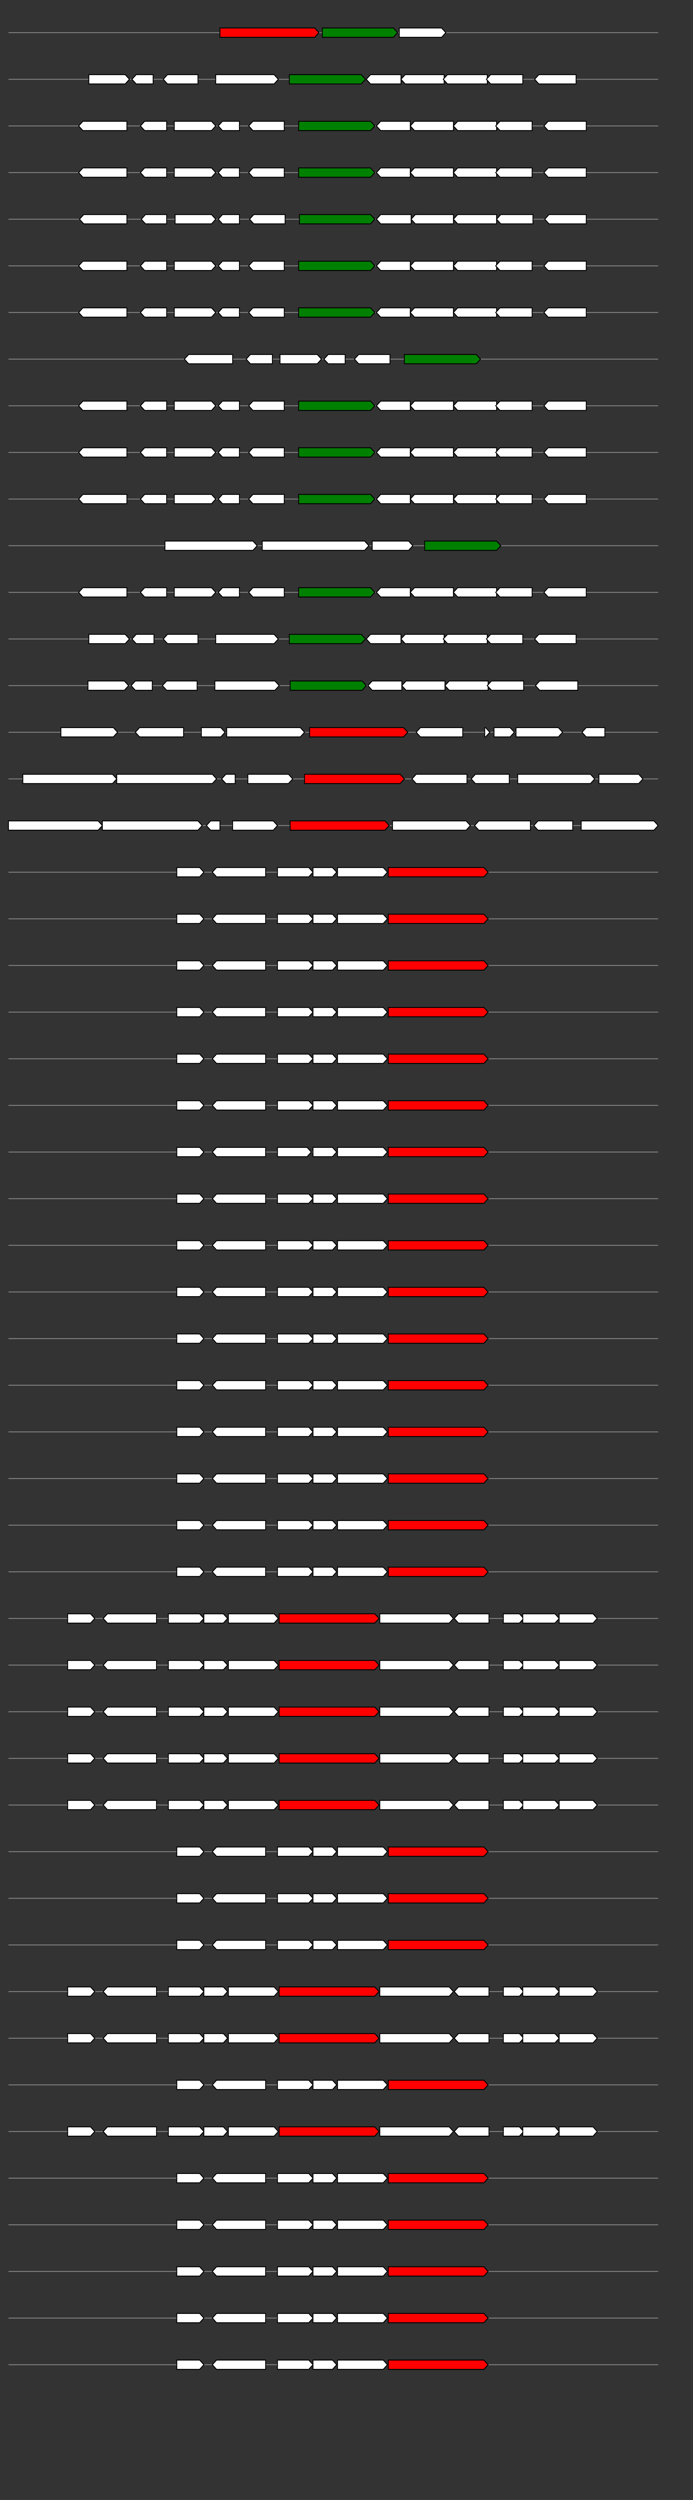 <svg xmlns="http://www.w3.org/2000/svg" height="2770" width="768.0" version="1.1" y="0" x="0" preserveAspectRatio="none" xmlns:xlink="http://www.w3.org/1999/xlink" viewBox="0 0 819.2 2680"  >
<rect x="0" y="0" width="819.2" height="2680" fill="#333333" stroke="none"/>
<g  >
<line y1="35" x2="778.0" style="stroke:grey; stroke-width:1; " x1="10" y2="35"  />
</g>
<g id="all_5_0_0"  >
<polygon style="stroke:black; stroke-width:1; fill:red; " points="260,40 372,40 377,35 372,30 260,30 260,40 "  />
</g>
<g id="all_5_0_1"  >
<polygon style="stroke:black; stroke-width:1; fill:green; " points="381,40 465,40 470,35 465,30 381,30 381,40 "  />
</g>
<g id="all_5_0_2"  >
<polygon style="stroke:black; stroke-width:1; fill:#FFFFFF; " points="472,40 522,40 527,35 522,30 472,30 472,40 "  />
</g>
<g  >
<line y1="85" x2="778.0" style="stroke:grey; stroke-width:1; " x1="10" y2="85"  />
</g>
<g id="all_5_201_0"  >
<polygon style="stroke:black; stroke-width:1; fill:#FFFFFF; " points="105,90 148,90 153,85 148,80 105,80 105,90 "  />
</g>
<g id="all_5_201_1"  >
<polygon style="stroke:black; stroke-width:1; fill:#FFFFFF; " points="156,85 161,80 181,80 181,90 161,90 156,85 "  />
</g>
<g id="all_5_201_2"  >
<polygon style="stroke:black; stroke-width:1; fill:#FFFFFF; " points="193,85 198,80 234,80 234,90 198,90 193,85 "  />
</g>
<g id="all_5_201_3"  >
<polygon style="stroke:black; stroke-width:1; fill:#FFFFFF; " points="255,90 324,90 329,85 324,80 255,80 255,90 "  />
</g>
<g id="all_5_201_4"  >
<polygon style="stroke:black; stroke-width:1; fill:green; " points="342,90 427,90 432,85 427,80 342,80 342,90 "  />
</g>
<g id="all_5_201_5"  >
<polygon style="stroke:black; stroke-width:1; fill:#FFFFFF; " points="433,85 438,80 474,80 474,90 438,90 433,85 "  />
</g>
<g id="all_5_201_6"  >
<polygon style="stroke:black; stroke-width:1; fill:#FFFFFF; " points="474,85 479,80 525,80 525,90 479,90 474,85 "  />
</g>
<g id="all_5_201_7"  >
<polygon style="stroke:black; stroke-width:1; fill:#FFFFFF; " points="524,85 529,80 576,80 576,90 529,90 524,85 "  />
</g>
<g id="all_5_201_8"  >
<polygon style="stroke:black; stroke-width:1; fill:#FFFFFF; " points="575,85 580,80 618,80 618,90 580,90 575,85 "  />
</g>
<g id="all_5_201_9"  >
<polygon style="stroke:black; stroke-width:1; fill:#FFFFFF; " points="632,85 637,80 681,80 681,90 637,90 632,85 "  />
</g>
<g  >
<line y1="135" x2="778.0" style="stroke:grey; stroke-width:1; " x1="10" y2="135"  />
</g>
<g id="all_5_202_0"  >
<polygon style="stroke:black; stroke-width:1; fill:#FFFFFF; " points="93,135 98,130 150,130 150,140 98,140 93,135 "  />
</g>
<g id="all_5_202_1"  >
<polygon style="stroke:black; stroke-width:1; fill:#FFFFFF; " points="166,135 171,130 197,130 197,140 171,140 166,135 "  />
</g>
<g id="all_5_202_2"  >
<polygon style="stroke:black; stroke-width:1; fill:#FFFFFF; " points="206,140 250,140 255,135 250,130 206,130 206,140 "  />
</g>
<g id="all_5_202_3"  >
<polygon style="stroke:black; stroke-width:1; fill:#FFFFFF; " points="258,135 263,130 283,130 283,140 263,140 258,135 "  />
</g>
<g id="all_5_202_4"  >
<polygon style="stroke:black; stroke-width:1; fill:#FFFFFF; " points="294,135 299,130 336,130 336,140 299,140 294,135 "  />
</g>
<g id="all_5_202_5"  >
<polygon style="stroke:black; stroke-width:1; fill:green; " points="353,140 438,140 443,135 438,130 353,130 353,140 "  />
</g>
<g id="all_5_202_6"  >
<polygon style="stroke:black; stroke-width:1; fill:#FFFFFF; " points="445,135 450,130 485,130 485,140 450,140 445,135 "  />
</g>
<g id="all_5_202_7"  >
<polygon style="stroke:black; stroke-width:1; fill:#FFFFFF; " points="485,135 490,130 536,130 536,140 490,140 485,135 "  />
</g>
<g id="all_5_202_8"  >
<polygon style="stroke:black; stroke-width:1; fill:#FFFFFF; " points="536,135 541,130 587,130 587,140 541,140 536,135 "  />
</g>
<g id="all_5_202_9"  >
<polygon style="stroke:black; stroke-width:1; fill:#FFFFFF; " points="586,135 591,130 629,130 629,140 591,140 586,135 "  />
</g>
<g id="all_5_202_10"  >
<polygon style="stroke:black; stroke-width:1; fill:#FFFFFF; " points="643,135 648,130 693,130 693,140 648,140 643,135 "  />
</g>
<g  >
<line y1="185" x2="778.0" style="stroke:grey; stroke-width:1; " x1="10" y2="185"  />
</g>
<g id="all_5_203_0"  >
<polygon style="stroke:black; stroke-width:1; fill:#FFFFFF; " points="93,185 98,180 150,180 150,190 98,190 93,185 "  />
</g>
<g id="all_5_203_1"  >
<polygon style="stroke:black; stroke-width:1; fill:#FFFFFF; " points="166,185 171,180 197,180 197,190 171,190 166,185 "  />
</g>
<g id="all_5_203_2"  >
<polygon style="stroke:black; stroke-width:1; fill:#FFFFFF; " points="206,190 250,190 255,185 250,180 206,180 206,190 "  />
</g>
<g id="all_5_203_3"  >
<polygon style="stroke:black; stroke-width:1; fill:#FFFFFF; " points="258,185 263,180 283,180 283,190 263,190 258,185 "  />
</g>
<g id="all_5_203_4"  >
<polygon style="stroke:black; stroke-width:1; fill:#FFFFFF; " points="294,185 299,180 336,180 336,190 299,190 294,185 "  />
</g>
<g id="all_5_203_5"  >
<polygon style="stroke:black; stroke-width:1; fill:green; " points="353,190 438,190 443,185 438,180 353,180 353,190 "  />
</g>
<g id="all_5_203_6"  >
<polygon style="stroke:black; stroke-width:1; fill:#FFFFFF; " points="445,185 450,180 485,180 485,190 450,190 445,185 "  />
</g>
<g id="all_5_203_7"  >
<polygon style="stroke:black; stroke-width:1; fill:#FFFFFF; " points="485,185 490,180 536,180 536,190 490,190 485,185 "  />
</g>
<g id="all_5_203_8"  >
<polygon style="stroke:black; stroke-width:1; fill:#FFFFFF; " points="536,185 541,180 587,180 587,190 541,190 536,185 "  />
</g>
<g id="all_5_203_9"  >
<polygon style="stroke:black; stroke-width:1; fill:#FFFFFF; " points="586,185 591,180 629,180 629,190 591,190 586,185 "  />
</g>
<g id="all_5_203_10"  >
<polygon style="stroke:black; stroke-width:1; fill:#FFFFFF; " points="643,185 648,180 693,180 693,190 648,190 643,185 "  />
</g>
<g  >
<line y1="235" x2="778.0" style="stroke:grey; stroke-width:1; " x1="10" y2="235"  />
</g>
<g id="all_5_204_0"  >
<polygon style="stroke:black; stroke-width:1; fill:#FFFFFF; " points="94,235 99,230 150,230 150,240 99,240 94,235 "  />
</g>
<g id="all_5_204_1"  >
<polygon style="stroke:black; stroke-width:1; fill:#FFFFFF; " points="167,235 172,230 197,230 197,240 172,240 167,235 "  />
</g>
<g id="all_5_204_2"  >
<polygon style="stroke:black; stroke-width:1; fill:#FFFFFF; " points="207,240 250,240 255,235 250,230 207,230 207,240 "  />
</g>
<g id="all_5_204_3"  >
<polygon style="stroke:black; stroke-width:1; fill:#FFFFFF; " points="258,235 263,230 283,230 283,240 263,240 258,235 "  />
</g>
<g id="all_5_204_4"  >
<polygon style="stroke:black; stroke-width:1; fill:#FFFFFF; " points="295,235 300,230 337,230 337,240 300,240 295,235 "  />
</g>
<g id="all_5_204_5"  >
<polygon style="stroke:black; stroke-width:1; fill:green; " points="354,240 438,240 443,235 438,230 354,230 354,240 "  />
</g>
<g id="all_5_204_6"  >
<polygon style="stroke:black; stroke-width:1; fill:#FFFFFF; " points="445,235 450,230 486,230 486,240 450,240 445,235 "  />
</g>
<g id="all_5_204_7"  >
<polygon style="stroke:black; stroke-width:1; fill:#FFFFFF; " points="486,235 491,230 536,230 536,240 491,240 486,235 "  />
</g>
<g id="all_5_204_8"  >
<polygon style="stroke:black; stroke-width:1; fill:#FFFFFF; " points="536,235 541,230 587,230 587,240 541,240 536,235 "  />
</g>
<g id="all_5_204_9"  >
<polygon style="stroke:black; stroke-width:1; fill:#FFFFFF; " points="587,235 592,230 630,230 630,240 592,240 587,235 "  />
</g>
<g id="all_5_204_10"  >
<polygon style="stroke:black; stroke-width:1; fill:#FFFFFF; " points="644,235 649,230 693,230 693,240 649,240 644,235 "  />
</g>
<g  >
<line y1="285" x2="778.0" style="stroke:grey; stroke-width:1; " x1="10" y2="285"  />
</g>
<g id="all_5_205_0"  >
<polygon style="stroke:black; stroke-width:1; fill:#FFFFFF; " points="93,285 98,280 150,280 150,290 98,290 93,285 "  />
</g>
<g id="all_5_205_1"  >
<polygon style="stroke:black; stroke-width:1; fill:#FFFFFF; " points="166,285 171,280 197,280 197,290 171,290 166,285 "  />
</g>
<g id="all_5_205_2"  >
<polygon style="stroke:black; stroke-width:1; fill:#FFFFFF; " points="206,290 250,290 255,285 250,280 206,280 206,290 "  />
</g>
<g id="all_5_205_3"  >
<polygon style="stroke:black; stroke-width:1; fill:#FFFFFF; " points="258,285 263,280 283,280 283,290 263,290 258,285 "  />
</g>
<g id="all_5_205_4"  >
<polygon style="stroke:black; stroke-width:1; fill:#FFFFFF; " points="294,285 299,280 336,280 336,290 299,290 294,285 "  />
</g>
<g id="all_5_205_5"  >
<polygon style="stroke:black; stroke-width:1; fill:green; " points="353,290 438,290 443,285 438,280 353,280 353,290 "  />
</g>
<g id="all_5_205_6"  >
<polygon style="stroke:black; stroke-width:1; fill:#FFFFFF; " points="445,285 450,280 485,280 485,290 450,290 445,285 "  />
</g>
<g id="all_5_205_7"  >
<polygon style="stroke:black; stroke-width:1; fill:#FFFFFF; " points="485,285 490,280 536,280 536,290 490,290 485,285 "  />
</g>
<g id="all_5_205_8"  >
<polygon style="stroke:black; stroke-width:1; fill:#FFFFFF; " points="536,285 541,280 587,280 587,290 541,290 536,285 "  />
</g>
<g id="all_5_205_9"  >
<polygon style="stroke:black; stroke-width:1; fill:#FFFFFF; " points="586,285 591,280 629,280 629,290 591,290 586,285 "  />
</g>
<g id="all_5_205_10"  >
<polygon style="stroke:black; stroke-width:1; fill:#FFFFFF; " points="643,285 648,280 693,280 693,290 648,290 643,285 "  />
</g>
<g  >
<line y1="335" x2="778.0" style="stroke:grey; stroke-width:1; " x1="10" y2="335"  />
</g>
<g id="all_5_206_0"  >
<polygon style="stroke:black; stroke-width:1; fill:#FFFFFF; " points="93,335 98,330 150,330 150,340 98,340 93,335 "  />
</g>
<g id="all_5_206_1"  >
<polygon style="stroke:black; stroke-width:1; fill:#FFFFFF; " points="166,335 171,330 197,330 197,340 171,340 166,335 "  />
</g>
<g id="all_5_206_2"  >
<polygon style="stroke:black; stroke-width:1; fill:#FFFFFF; " points="206,340 250,340 255,335 250,330 206,330 206,340 "  />
</g>
<g id="all_5_206_3"  >
<polygon style="stroke:black; stroke-width:1; fill:#FFFFFF; " points="258,335 263,330 283,330 283,340 263,340 258,335 "  />
</g>
<g id="all_5_206_4"  >
<polygon style="stroke:black; stroke-width:1; fill:#FFFFFF; " points="294,335 299,330 336,330 336,340 299,340 294,335 "  />
</g>
<g id="all_5_206_5"  >
<polygon style="stroke:black; stroke-width:1; fill:green; " points="353,340 438,340 443,335 438,330 353,330 353,340 "  />
</g>
<g id="all_5_206_6"  >
<polygon style="stroke:black; stroke-width:1; fill:#FFFFFF; " points="445,335 450,330 485,330 485,340 450,340 445,335 "  />
</g>
<g id="all_5_206_7"  >
<polygon style="stroke:black; stroke-width:1; fill:#FFFFFF; " points="485,335 490,330 536,330 536,340 490,340 485,335 "  />
</g>
<g id="all_5_206_8"  >
<polygon style="stroke:black; stroke-width:1; fill:#FFFFFF; " points="536,335 541,330 587,330 587,340 541,340 536,335 "  />
</g>
<g id="all_5_206_9"  >
<polygon style="stroke:black; stroke-width:1; fill:#FFFFFF; " points="586,335 591,330 629,330 629,340 591,340 586,335 "  />
</g>
<g id="all_5_206_10"  >
<polygon style="stroke:black; stroke-width:1; fill:#FFFFFF; " points="643,335 648,330 693,330 693,340 648,340 643,335 "  />
</g>
<g  >
<line y1="385" x2="778.0" style="stroke:grey; stroke-width:1; " x1="10" y2="385"  />
</g>
<g id="all_5_207_0"  >
<polygon style="stroke:black; stroke-width:1; fill:#FFFFFF; " points="218,385 223,380 275,380 275,390 223,390 218,385 "  />
</g>
<g id="all_5_207_1"  >
<polygon style="stroke:black; stroke-width:1; fill:#FFFFFF; " points="291,385 296,380 322,380 322,390 296,390 291,385 "  />
</g>
<g id="all_5_207_2"  >
<polygon style="stroke:black; stroke-width:1; fill:#FFFFFF; " points="331,390 375,390 380,385 375,380 331,380 331,390 "  />
</g>
<g id="all_5_207_3"  >
<polygon style="stroke:black; stroke-width:1; fill:#FFFFFF; " points="383,385 388,380 408,380 408,390 388,390 383,385 "  />
</g>
<g id="all_5_207_4"  >
<polygon style="stroke:black; stroke-width:1; fill:#FFFFFF; " points="419,385 424,380 461,380 461,390 424,390 419,385 "  />
</g>
<g id="all_5_207_5"  >
<polygon style="stroke:black; stroke-width:1; fill:green; " points="478,390 563,390 568,385 563,380 478,380 478,390 "  />
</g>
<g  >
<line y1="435" x2="778.0" style="stroke:grey; stroke-width:1; " x1="10" y2="435"  />
</g>
<g id="all_5_208_0"  >
<polygon style="stroke:black; stroke-width:1; fill:#FFFFFF; " points="93,435 98,430 150,430 150,440 98,440 93,435 "  />
</g>
<g id="all_5_208_1"  >
<polygon style="stroke:black; stroke-width:1; fill:#FFFFFF; " points="166,435 171,430 197,430 197,440 171,440 166,435 "  />
</g>
<g id="all_5_208_2"  >
<polygon style="stroke:black; stroke-width:1; fill:#FFFFFF; " points="206,440 250,440 255,435 250,430 206,430 206,440 "  />
</g>
<g id="all_5_208_3"  >
<polygon style="stroke:black; stroke-width:1; fill:#FFFFFF; " points="258,435 263,430 283,430 283,440 263,440 258,435 "  />
</g>
<g id="all_5_208_4"  >
<polygon style="stroke:black; stroke-width:1; fill:#FFFFFF; " points="294,435 299,430 336,430 336,440 299,440 294,435 "  />
</g>
<g id="all_5_208_5"  >
<polygon style="stroke:black; stroke-width:1; fill:green; " points="353,440 438,440 443,435 438,430 353,430 353,440 "  />
</g>
<g id="all_5_208_6"  >
<polygon style="stroke:black; stroke-width:1; fill:#FFFFFF; " points="445,435 450,430 485,430 485,440 450,440 445,435 "  />
</g>
<g id="all_5_208_7"  >
<polygon style="stroke:black; stroke-width:1; fill:#FFFFFF; " points="485,435 490,430 536,430 536,440 490,440 485,435 "  />
</g>
<g id="all_5_208_8"  >
<polygon style="stroke:black; stroke-width:1; fill:#FFFFFF; " points="536,435 541,430 587,430 587,440 541,440 536,435 "  />
</g>
<g id="all_5_208_9"  >
<polygon style="stroke:black; stroke-width:1; fill:#FFFFFF; " points="586,435 591,430 629,430 629,440 591,440 586,435 "  />
</g>
<g id="all_5_208_10"  >
<polygon style="stroke:black; stroke-width:1; fill:#FFFFFF; " points="643,435 648,430 693,430 693,440 648,440 643,435 "  />
</g>
<g  >
<line y1="485" x2="778.0" style="stroke:grey; stroke-width:1; " x1="10" y2="485"  />
</g>
<g id="all_5_209_0"  >
<polygon style="stroke:black; stroke-width:1; fill:#FFFFFF; " points="93,485 98,480 150,480 150,490 98,490 93,485 "  />
</g>
<g id="all_5_209_1"  >
<polygon style="stroke:black; stroke-width:1; fill:#FFFFFF; " points="166,485 171,480 197,480 197,490 171,490 166,485 "  />
</g>
<g id="all_5_209_2"  >
<polygon style="stroke:black; stroke-width:1; fill:#FFFFFF; " points="206,490 250,490 255,485 250,480 206,480 206,490 "  />
</g>
<g id="all_5_209_3"  >
<polygon style="stroke:black; stroke-width:1; fill:#FFFFFF; " points="258,485 263,480 283,480 283,490 263,490 258,485 "  />
</g>
<g id="all_5_209_4"  >
<polygon style="stroke:black; stroke-width:1; fill:#FFFFFF; " points="294,485 299,480 336,480 336,490 299,490 294,485 "  />
</g>
<g id="all_5_209_5"  >
<polygon style="stroke:black; stroke-width:1; fill:green; " points="353,490 438,490 443,485 438,480 353,480 353,490 "  />
</g>
<g id="all_5_209_6"  >
<polygon style="stroke:black; stroke-width:1; fill:#FFFFFF; " points="445,485 450,480 485,480 485,490 450,490 445,485 "  />
</g>
<g id="all_5_209_7"  >
<polygon style="stroke:black; stroke-width:1; fill:#FFFFFF; " points="485,485 490,480 536,480 536,490 490,490 485,485 "  />
</g>
<g id="all_5_209_8"  >
<polygon style="stroke:black; stroke-width:1; fill:#FFFFFF; " points="536,485 541,480 587,480 587,490 541,490 536,485 "  />
</g>
<g id="all_5_209_9"  >
<polygon style="stroke:black; stroke-width:1; fill:#FFFFFF; " points="586,485 591,480 629,480 629,490 591,490 586,485 "  />
</g>
<g id="all_5_209_10"  >
<polygon style="stroke:black; stroke-width:1; fill:#FFFFFF; " points="643,485 648,480 693,480 693,490 648,490 643,485 "  />
</g>
<g  >
<line y1="535" x2="778.0" style="stroke:grey; stroke-width:1; " x1="10" y2="535"  />
</g>
<g id="all_5_210_0"  >
<polygon style="stroke:black; stroke-width:1; fill:#FFFFFF; " points="93,535 98,530 150,530 150,540 98,540 93,535 "  />
</g>
<g id="all_5_210_1"  >
<polygon style="stroke:black; stroke-width:1; fill:#FFFFFF; " points="166,535 171,530 197,530 197,540 171,540 166,535 "  />
</g>
<g id="all_5_210_2"  >
<polygon style="stroke:black; stroke-width:1; fill:#FFFFFF; " points="206,540 250,540 255,535 250,530 206,530 206,540 "  />
</g>
<g id="all_5_210_3"  >
<polygon style="stroke:black; stroke-width:1; fill:#FFFFFF; " points="258,535 263,530 283,530 283,540 263,540 258,535 "  />
</g>
<g id="all_5_210_4"  >
<polygon style="stroke:black; stroke-width:1; fill:#FFFFFF; " points="294,535 299,530 336,530 336,540 299,540 294,535 "  />
</g>
<g id="all_5_210_5"  >
<polygon style="stroke:black; stroke-width:1; fill:green; " points="353,540 438,540 443,535 438,530 353,530 353,540 "  />
</g>
<g id="all_5_210_6"  >
<polygon style="stroke:black; stroke-width:1; fill:#FFFFFF; " points="445,535 450,530 485,530 485,540 450,540 445,535 "  />
</g>
<g id="all_5_210_7"  >
<polygon style="stroke:black; stroke-width:1; fill:#FFFFFF; " points="485,535 490,530 536,530 536,540 490,540 485,535 "  />
</g>
<g id="all_5_210_8"  >
<polygon style="stroke:black; stroke-width:1; fill:#FFFFFF; " points="536,535 541,530 587,530 587,540 541,540 536,535 "  />
</g>
<g id="all_5_210_9"  >
<polygon style="stroke:black; stroke-width:1; fill:#FFFFFF; " points="586,535 591,530 629,530 629,540 591,540 586,535 "  />
</g>
<g id="all_5_210_10"  >
<polygon style="stroke:black; stroke-width:1; fill:#FFFFFF; " points="643,535 648,530 693,530 693,540 648,540 643,535 "  />
</g>
<g  >
<line y1="585" x2="778.0" style="stroke:grey; stroke-width:1; " x1="10" y2="585"  />
</g>
<g id="all_5_211_0"  >
<polygon style="stroke:black; stroke-width:1; fill:#FFFFFF; " points="195,590 299,590 304,585 299,580 195,580 195,590 "  />
</g>
<g id="all_5_211_1"  >
<polygon style="stroke:black; stroke-width:1; fill:#FFFFFF; " points="310,590 431,590 436,585 431,580 310,580 310,590 "  />
</g>
<g id="all_5_211_2"  >
<polygon style="stroke:black; stroke-width:1; fill:#FFFFFF; " points="440,590 483,590 488,585 483,580 440,580 440,590 "  />
</g>
<g id="all_5_211_3"  >
<polygon style="stroke:black; stroke-width:1; fill:green; " points="502,590 587,590 592,585 587,580 502,580 502,590 "  />
</g>
<g  >
<line y1="635" x2="778.0" style="stroke:grey; stroke-width:1; " x1="10" y2="635"  />
</g>
<g id="all_5_212_0"  >
<polygon style="stroke:black; stroke-width:1; fill:#FFFFFF; " points="93,635 98,630 150,630 150,640 98,640 93,635 "  />
</g>
<g id="all_5_212_1"  >
<polygon style="stroke:black; stroke-width:1; fill:#FFFFFF; " points="166,635 171,630 197,630 197,640 171,640 166,635 "  />
</g>
<g id="all_5_212_2"  >
<polygon style="stroke:black; stroke-width:1; fill:#FFFFFF; " points="206,640 250,640 255,635 250,630 206,630 206,640 "  />
</g>
<g id="all_5_212_3"  >
<polygon style="stroke:black; stroke-width:1; fill:#FFFFFF; " points="258,635 263,630 283,630 283,640 263,640 258,635 "  />
</g>
<g id="all_5_212_4"  >
<polygon style="stroke:black; stroke-width:1; fill:#FFFFFF; " points="294,635 299,630 336,630 336,640 299,640 294,635 "  />
</g>
<g id="all_5_212_5"  >
<polygon style="stroke:black; stroke-width:1; fill:green; " points="353,640 438,640 443,635 438,630 353,630 353,640 "  />
</g>
<g id="all_5_212_6"  >
<polygon style="stroke:black; stroke-width:1; fill:#FFFFFF; " points="445,635 450,630 485,630 485,640 450,640 445,635 "  />
</g>
<g id="all_5_212_7"  >
<polygon style="stroke:black; stroke-width:1; fill:#FFFFFF; " points="485,635 490,630 536,630 536,640 490,640 485,635 "  />
</g>
<g id="all_5_212_8"  >
<polygon style="stroke:black; stroke-width:1; fill:#FFFFFF; " points="536,635 541,630 587,630 587,640 541,640 536,635 "  />
</g>
<g id="all_5_212_9"  >
<polygon style="stroke:black; stroke-width:1; fill:#FFFFFF; " points="586,635 591,630 629,630 629,640 591,640 586,635 "  />
</g>
<g id="all_5_212_10"  >
<polygon style="stroke:black; stroke-width:1; fill:#FFFFFF; " points="643,635 648,630 693,630 693,640 648,640 643,635 "  />
</g>
<g  >
<line y1="685" x2="778.0" style="stroke:grey; stroke-width:1; " x1="10" y2="685"  />
</g>
<g id="all_5_213_0"  >
<polygon style="stroke:black; stroke-width:1; fill:#FFFFFF; " points="105,690 148,690 153,685 148,680 105,680 105,690 "  />
</g>
<g id="all_5_213_1"  >
<polygon style="stroke:black; stroke-width:1; fill:#FFFFFF; " points="156,685 161,680 182,680 182,690 161,690 156,685 "  />
</g>
<g id="all_5_213_2"  >
<polygon style="stroke:black; stroke-width:1; fill:#FFFFFF; " points="193,685 198,680 234,680 234,690 198,690 193,685 "  />
</g>
<g id="all_5_213_3"  >
<polygon style="stroke:black; stroke-width:1; fill:#FFFFFF; " points="255,690 324,690 329,685 324,680 255,680 255,690 "  />
</g>
<g id="all_5_213_4"  >
<polygon style="stroke:black; stroke-width:1; fill:green; " points="342,690 427,690 432,685 427,680 342,680 342,690 "  />
</g>
<g id="all_5_213_5"  >
<polygon style="stroke:black; stroke-width:1; fill:#FFFFFF; " points="433,685 438,680 474,680 474,690 438,690 433,685 "  />
</g>
<g id="all_5_213_6"  >
<polygon style="stroke:black; stroke-width:1; fill:#FFFFFF; " points="474,685 479,680 525,680 525,690 479,690 474,685 "  />
</g>
<g id="all_5_213_7"  >
<polygon style="stroke:black; stroke-width:1; fill:#FFFFFF; " points="524,685 529,680 576,680 576,690 529,690 524,685 "  />
</g>
<g id="all_5_213_8"  >
<polygon style="stroke:black; stroke-width:1; fill:#FFFFFF; " points="575,685 580,680 618,680 618,690 580,690 575,685 "  />
</g>
<g id="all_5_213_9"  >
<polygon style="stroke:black; stroke-width:1; fill:#FFFFFF; " points="632,685 637,680 681,680 681,690 637,690 632,685 "  />
</g>
<g  >
<line y1="735" x2="778.0" style="stroke:grey; stroke-width:1; " x1="10" y2="735"  />
</g>
<g id="all_5_214_0"  >
<polygon style="stroke:black; stroke-width:1; fill:#FFFFFF; " points="104,740 147,740 152,735 147,730 104,730 104,740 "  />
</g>
<g id="all_5_214_1"  >
<polygon style="stroke:black; stroke-width:1; fill:#FFFFFF; " points="155,735 160,730 180,730 180,740 160,740 155,735 "  />
</g>
<g id="all_5_214_2"  >
<polygon style="stroke:black; stroke-width:1; fill:#FFFFFF; " points="192,735 197,730 233,730 233,740 197,740 192,735 "  />
</g>
<g id="all_5_214_3"  >
<polygon style="stroke:black; stroke-width:1; fill:#FFFFFF; " points="254,740 325,740 330,735 325,730 254,730 254,740 "  />
</g>
<g id="all_5_214_4"  >
<polygon style="stroke:black; stroke-width:1; fill:green; " points="343,740 428,740 433,735 428,730 343,730 343,740 "  />
</g>
<g id="all_5_214_5"  >
<polygon style="stroke:black; stroke-width:1; fill:#FFFFFF; " points="435,735 440,730 475,730 475,740 440,740 435,735 "  />
</g>
<g id="all_5_214_6"  >
<polygon style="stroke:black; stroke-width:1; fill:#FFFFFF; " points="475,735 480,730 526,730 526,740 480,740 475,735 "  />
</g>
<g id="all_5_214_7"  >
<polygon style="stroke:black; stroke-width:1; fill:#FFFFFF; " points="526,735 531,730 577,730 577,740 531,740 526,735 "  />
</g>
<g id="all_5_214_8"  >
<polygon style="stroke:black; stroke-width:1; fill:#FFFFFF; " points="576,735 581,730 619,730 619,740 581,740 576,735 "  />
</g>
<g id="all_5_214_9"  >
<polygon style="stroke:black; stroke-width:1; fill:#FFFFFF; " points="633,735 638,730 683,730 683,740 638,740 633,735 "  />
</g>
<g  >
<line y1="785" x2="778.0" style="stroke:grey; stroke-width:1; " x1="10" y2="785"  />
</g>
<g id="all_5_215_0"  >
<polygon style="stroke:black; stroke-width:1; fill:#FFFFFF; " points="72,790 134,790 139,785 134,780 72,780 72,790 "  />
</g>
<g id="all_5_215_1"  >
<polygon style="stroke:black; stroke-width:1; fill:#FFFFFF; " points="160,785 165,780 217,780 217,790 165,790 160,785 "  />
</g>
<g id="all_5_215_2"  >
<polygon style="stroke:black; stroke-width:1; fill:#FFFFFF; " points="238,790 261,790 266,785 261,780 238,780 238,790 "  />
</g>
<g id="all_5_215_3"  >
<polygon style="stroke:black; stroke-width:1; fill:#FFFFFF; " points="268,790 355,790 360,785 355,780 268,780 268,790 "  />
</g>
<g id="all_5_215_4"  >
<polygon style="stroke:black; stroke-width:1; fill:red; " points="366,790 477,790 482,785 477,780 366,780 366,790 "  />
</g>
<g id="all_5_215_5"  >
<polygon style="stroke:black; stroke-width:1; fill:#FFFFFF; " points="492,785 497,780 547,780 547,790 497,790 492,785 "  />
</g>
<g id="all_5_215_6"  >
<polygon style="stroke:black; stroke-width:1; fill:#FFFFFF; " points="573,790 574,790 579,785 574,780 573,780 573,790 "  />
</g>
<g id="all_5_215_7"  >
<polygon style="stroke:black; stroke-width:1; fill:#FFFFFF; " points="584,790 603,790 608,785 603,780 584,780 584,790 "  />
</g>
<g id="all_5_215_8"  >
<polygon style="stroke:black; stroke-width:1; fill:#FFFFFF; " points="610,790 660,790 665,785 660,780 610,780 610,790 "  />
</g>
<g id="all_5_215_9"  >
<polygon style="stroke:black; stroke-width:1; fill:#FFFFFF; " points="688,785 693,780 715,780 715,790 693,790 688,785 "  />
</g>
<g  >
<line y1="835" x2="778.0" style="stroke:grey; stroke-width:1; " x1="10" y2="835"  />
</g>
<g id="all_5_216_0"  >
<polygon style="stroke:black; stroke-width:1; fill:#FFFFFF; " points="27,840 133,840 138,835 133,830 27,830 27,840 "  />
</g>
<g id="all_5_216_1"  >
<polygon style="stroke:black; stroke-width:1; fill:#FFFFFF; " points="138,840 251,840 256,835 251,830 138,830 138,840 "  />
</g>
<g id="all_5_216_2"  >
<polygon style="stroke:black; stroke-width:1; fill:#FFFFFF; " points="262,835 267,830 278,830 278,840 267,840 262,835 "  />
</g>
<g id="all_5_216_3"  >
<polygon style="stroke:black; stroke-width:1; fill:#FFFFFF; " points="293,840 341,840 346,835 341,830 293,830 293,840 "  />
</g>
<g id="all_5_216_4"  >
<polygon style="stroke:black; stroke-width:1; fill:red; " points="360,840 473,840 478,835 473,830 360,830 360,840 "  />
</g>
<g id="all_5_216_5"  >
<polygon style="stroke:black; stroke-width:1; fill:#FFFFFF; " points="487,835 492,830 552,830 552,840 492,840 487,835 "  />
</g>
<g id="all_5_216_6"  >
<polygon style="stroke:black; stroke-width:1; fill:#FFFFFF; " points="557,835 562,830 602,830 602,840 562,840 557,835 "  />
</g>
<g id="all_5_216_7"  >
<polygon style="stroke:black; stroke-width:1; fill:#FFFFFF; " points="612,840 698,840 703,835 698,830 612,830 612,840 "  />
</g>
<g id="all_5_216_8"  >
<polygon style="stroke:black; stroke-width:1; fill:#FFFFFF; " points="708,840 755,840 760,835 755,830 708,830 708,840 "  />
</g>
<g  >
<line y1="885" x2="778.0" style="stroke:grey; stroke-width:1; " x1="10" y2="885"  />
</g>
<g id="all_5_217_0"  >
<polygon style="stroke:black; stroke-width:1; fill:#FFFFFF; " points="10,890 116,890 121,885 116,880 10,880 10,890 "  />
</g>
<g id="all_5_217_1"  >
<polygon style="stroke:black; stroke-width:1; fill:#FFFFFF; " points="121,890 234,890 239,885 234,880 121,880 121,890 "  />
</g>
<g id="all_5_217_2"  >
<polygon style="stroke:black; stroke-width:1; fill:#FFFFFF; " points="244,885 249,880 260,880 260,890 249,890 244,885 "  />
</g>
<g id="all_5_217_3"  >
<polygon style="stroke:black; stroke-width:1; fill:#FFFFFF; " points="275,890 323,890 328,885 323,880 275,880 275,890 "  />
</g>
<g id="all_5_217_4"  >
<polygon style="stroke:black; stroke-width:1; fill:red; " points="343,890 455,890 460,885 455,880 343,880 343,890 "  />
</g>
<g id="all_5_217_5"  >
<polygon style="stroke:black; stroke-width:1; fill:#FFFFFF; " points="464,890 551,890 556,885 551,880 464,880 464,890 "  />
</g>
<g id="all_5_217_6"  >
<polygon style="stroke:black; stroke-width:1; fill:#FFFFFF; " points="561,885 566,880 627,880 627,890 566,890 561,885 "  />
</g>
<g id="all_5_217_7"  >
<polygon style="stroke:black; stroke-width:1; fill:#FFFFFF; " points="631,885 636,880 677,880 677,890 636,890 631,885 "  />
</g>
<g id="all_5_217_8"  >
<polygon style="stroke:black; stroke-width:1; fill:#FFFFFF; " points="687,890 773,890 778,885 773,880 687,880 687,890 "  />
</g>
<g  >
<line y1="935" x2="778.0" style="stroke:grey; stroke-width:1; " x1="10" y2="935"  />
</g>
<g id="all_5_218_0"  >
<polygon style="stroke:black; stroke-width:1; fill:#FFFFFF; " points="209,940 236,940 241,935 236,930 209,930 209,940 "  />
</g>
<g id="all_5_218_1"  >
<polygon style="stroke:black; stroke-width:1; fill:#FFFFFF; " points="251,935 256,930 314,930 314,940 256,940 251,935 "  />
</g>
<g id="all_5_218_2"  >
<polygon style="stroke:black; stroke-width:1; fill:#FFFFFF; " points="328,940 365,940 370,935 365,930 328,930 328,940 "  />
</g>
<g id="all_5_218_3"  >
<polygon style="stroke:black; stroke-width:1; fill:#FFFFFF; " points="370,940 393,940 398,935 393,930 370,930 370,940 "  />
</g>
<g id="all_5_218_4"  >
<polygon style="stroke:black; stroke-width:1; fill:#FFFFFF; " points="399,940 453,940 458,935 453,930 399,930 399,940 "  />
</g>
<g id="all_5_218_5"  >
<polygon style="stroke:black; stroke-width:1; fill:red; " points="459,940 572,940 577,935 572,930 459,930 459,940 "  />
</g>
<g  >
<line y1="985" x2="778.0" style="stroke:grey; stroke-width:1; " x1="10" y2="985"  />
</g>
<g id="all_5_219_0"  >
<polygon style="stroke:black; stroke-width:1; fill:#FFFFFF; " points="209,990 236,990 241,985 236,980 209,980 209,990 "  />
</g>
<g id="all_5_219_1"  >
<polygon style="stroke:black; stroke-width:1; fill:#FFFFFF; " points="251,985 256,980 314,980 314,990 256,990 251,985 "  />
</g>
<g id="all_5_219_2"  >
<polygon style="stroke:black; stroke-width:1; fill:#FFFFFF; " points="328,990 365,990 370,985 365,980 328,980 328,990 "  />
</g>
<g id="all_5_219_3"  >
<polygon style="stroke:black; stroke-width:1; fill:#FFFFFF; " points="370,990 393,990 398,985 393,980 370,980 370,990 "  />
</g>
<g id="all_5_219_4"  >
<polygon style="stroke:black; stroke-width:1; fill:#FFFFFF; " points="399,990 453,990 458,985 453,980 399,980 399,990 "  />
</g>
<g id="all_5_219_5"  >
<polygon style="stroke:black; stroke-width:1; fill:red; " points="459,990 572,990 577,985 572,980 459,980 459,990 "  />
</g>
<g  >
<line y1="1035" x2="778.0" style="stroke:grey; stroke-width:1; " x1="10" y2="1035"  />
</g>
<g id="all_5_220_0"  >
<polygon style="stroke:black; stroke-width:1; fill:#FFFFFF; " points="209,1040 236,1040 241,1035 236,1030 209,1030 209,1040 "  />
</g>
<g id="all_5_220_1"  >
<polygon style="stroke:black; stroke-width:1; fill:#FFFFFF; " points="251,1035 256,1030 314,1030 314,1040 256,1040 251,1035 "  />
</g>
<g id="all_5_220_2"  >
<polygon style="stroke:black; stroke-width:1; fill:#FFFFFF; " points="328,1040 365,1040 370,1035 365,1030 328,1030 328,1040 "  />
</g>
<g id="all_5_220_3"  >
<polygon style="stroke:black; stroke-width:1; fill:#FFFFFF; " points="370,1040 393,1040 398,1035 393,1030 370,1030 370,1040 "  />
</g>
<g id="all_5_220_4"  >
<polygon style="stroke:black; stroke-width:1; fill:#FFFFFF; " points="399,1040 453,1040 458,1035 453,1030 399,1030 399,1040 "  />
</g>
<g id="all_5_220_5"  >
<polygon style="stroke:black; stroke-width:1; fill:red; " points="459,1040 572,1040 577,1035 572,1030 459,1030 459,1040 "  />
</g>
<g  >
<line y1="1085" x2="778.0" style="stroke:grey; stroke-width:1; " x1="10" y2="1085"  />
</g>
<g id="all_5_221_0"  >
<polygon style="stroke:black; stroke-width:1; fill:#FFFFFF; " points="209,1090 236,1090 241,1085 236,1080 209,1080 209,1090 "  />
</g>
<g id="all_5_221_1"  >
<polygon style="stroke:black; stroke-width:1; fill:#FFFFFF; " points="251,1085 256,1080 314,1080 314,1090 256,1090 251,1085 "  />
</g>
<g id="all_5_221_2"  >
<polygon style="stroke:black; stroke-width:1; fill:#FFFFFF; " points="328,1090 365,1090 370,1085 365,1080 328,1080 328,1090 "  />
</g>
<g id="all_5_221_3"  >
<polygon style="stroke:black; stroke-width:1; fill:#FFFFFF; " points="370,1090 393,1090 398,1085 393,1080 370,1080 370,1090 "  />
</g>
<g id="all_5_221_4"  >
<polygon style="stroke:black; stroke-width:1; fill:#FFFFFF; " points="399,1090 453,1090 458,1085 453,1080 399,1080 399,1090 "  />
</g>
<g id="all_5_221_5"  >
<polygon style="stroke:black; stroke-width:1; fill:red; " points="459,1090 572,1090 577,1085 572,1080 459,1080 459,1090 "  />
</g>
<g  >
<line y1="1135" x2="778.0" style="stroke:grey; stroke-width:1; " x1="10" y2="1135"  />
</g>
<g id="all_5_222_0"  >
<polygon style="stroke:black; stroke-width:1; fill:#FFFFFF; " points="209,1140 236,1140 241,1135 236,1130 209,1130 209,1140 "  />
</g>
<g id="all_5_222_1"  >
<polygon style="stroke:black; stroke-width:1; fill:#FFFFFF; " points="251,1135 256,1130 314,1130 314,1140 256,1140 251,1135 "  />
</g>
<g id="all_5_222_2"  >
<polygon style="stroke:black; stroke-width:1; fill:#FFFFFF; " points="328,1140 365,1140 370,1135 365,1130 328,1130 328,1140 "  />
</g>
<g id="all_5_222_3"  >
<polygon style="stroke:black; stroke-width:1; fill:#FFFFFF; " points="370,1140 393,1140 398,1135 393,1130 370,1130 370,1140 "  />
</g>
<g id="all_5_222_4"  >
<polygon style="stroke:black; stroke-width:1; fill:#FFFFFF; " points="399,1140 453,1140 458,1135 453,1130 399,1130 399,1140 "  />
</g>
<g id="all_5_222_5"  >
<polygon style="stroke:black; stroke-width:1; fill:red; " points="459,1140 572,1140 577,1135 572,1130 459,1130 459,1140 "  />
</g>
<g  >
<line y1="1185" x2="778.0" style="stroke:grey; stroke-width:1; " x1="10" y2="1185"  />
</g>
<g id="all_5_223_0"  >
<polygon style="stroke:black; stroke-width:1; fill:#FFFFFF; " points="209,1190 236,1190 241,1185 236,1180 209,1180 209,1190 "  />
</g>
<g id="all_5_223_1"  >
<polygon style="stroke:black; stroke-width:1; fill:#FFFFFF; " points="251,1185 256,1180 314,1180 314,1190 256,1190 251,1185 "  />
</g>
<g id="all_5_223_2"  >
<polygon style="stroke:black; stroke-width:1; fill:#FFFFFF; " points="328,1190 365,1190 370,1185 365,1180 328,1180 328,1190 "  />
</g>
<g id="all_5_223_3"  >
<polygon style="stroke:black; stroke-width:1; fill:#FFFFFF; " points="370,1190 393,1190 398,1185 393,1180 370,1180 370,1190 "  />
</g>
<g id="all_5_223_4"  >
<polygon style="stroke:black; stroke-width:1; fill:#FFFFFF; " points="399,1190 453,1190 458,1185 453,1180 399,1180 399,1190 "  />
</g>
<g id="all_5_223_5"  >
<polygon style="stroke:black; stroke-width:1; fill:red; " points="459,1190 572,1190 577,1185 572,1180 459,1180 459,1190 "  />
</g>
<g  >
<line y1="1235" x2="778.0" style="stroke:grey; stroke-width:1; " x1="10" y2="1235"  />
</g>
<g id="all_5_224_0"  >
<polygon style="stroke:black; stroke-width:1; fill:#FFFFFF; " points="209,1240 236,1240 241,1235 236,1230 209,1230 209,1240 "  />
</g>
<g id="all_5_224_1"  >
<polygon style="stroke:black; stroke-width:1; fill:#FFFFFF; " points="251,1235 256,1230 314,1230 314,1240 256,1240 251,1235 "  />
</g>
<g id="all_5_224_2"  >
<polygon style="stroke:black; stroke-width:1; fill:#FFFFFF; " points="328,1240 363,1240 368,1235 363,1230 328,1230 328,1240 "  />
</g>
<g id="all_5_224_3"  >
<polygon style="stroke:black; stroke-width:1; fill:#FFFFFF; " points="370,1240 393,1240 398,1235 393,1230 370,1230 370,1240 "  />
</g>
<g id="all_5_224_4"  >
<polygon style="stroke:black; stroke-width:1; fill:#FFFFFF; " points="399,1240 453,1240 458,1235 453,1230 399,1230 399,1240 "  />
</g>
<g id="all_5_224_5"  >
<polygon style="stroke:black; stroke-width:1; fill:red; " points="459,1240 572,1240 577,1235 572,1230 459,1230 459,1240 "  />
</g>
<g  >
<line y1="1285" x2="778.0" style="stroke:grey; stroke-width:1; " x1="10" y2="1285"  />
</g>
<g id="all_5_225_0"  >
<polygon style="stroke:black; stroke-width:1; fill:#FFFFFF; " points="209,1290 236,1290 241,1285 236,1280 209,1280 209,1290 "  />
</g>
<g id="all_5_225_1"  >
<polygon style="stroke:black; stroke-width:1; fill:#FFFFFF; " points="251,1285 256,1280 314,1280 314,1290 256,1290 251,1285 "  />
</g>
<g id="all_5_225_2"  >
<polygon style="stroke:black; stroke-width:1; fill:#FFFFFF; " points="328,1290 365,1290 370,1285 365,1280 328,1280 328,1290 "  />
</g>
<g id="all_5_225_3"  >
<polygon style="stroke:black; stroke-width:1; fill:#FFFFFF; " points="370,1290 393,1290 398,1285 393,1280 370,1280 370,1290 "  />
</g>
<g id="all_5_225_4"  >
<polygon style="stroke:black; stroke-width:1; fill:#FFFFFF; " points="399,1290 453,1290 458,1285 453,1280 399,1280 399,1290 "  />
</g>
<g id="all_5_225_5"  >
<polygon style="stroke:black; stroke-width:1; fill:red; " points="459,1290 572,1290 577,1285 572,1280 459,1280 459,1290 "  />
</g>
<g  >
<line y1="1335" x2="778.0" style="stroke:grey; stroke-width:1; " x1="10" y2="1335"  />
</g>
<g id="all_5_226_0"  >
<polygon style="stroke:black; stroke-width:1; fill:#FFFFFF; " points="209,1340 236,1340 241,1335 236,1330 209,1330 209,1340 "  />
</g>
<g id="all_5_226_1"  >
<polygon style="stroke:black; stroke-width:1; fill:#FFFFFF; " points="251,1335 256,1330 314,1330 314,1340 256,1340 251,1335 "  />
</g>
<g id="all_5_226_2"  >
<polygon style="stroke:black; stroke-width:1; fill:#FFFFFF; " points="328,1340 365,1340 370,1335 365,1330 328,1330 328,1340 "  />
</g>
<g id="all_5_226_3"  >
<polygon style="stroke:black; stroke-width:1; fill:#FFFFFF; " points="370,1340 393,1340 398,1335 393,1330 370,1330 370,1340 "  />
</g>
<g id="all_5_226_4"  >
<polygon style="stroke:black; stroke-width:1; fill:#FFFFFF; " points="399,1340 453,1340 458,1335 453,1330 399,1330 399,1340 "  />
</g>
<g id="all_5_226_5"  >
<polygon style="stroke:black; stroke-width:1; fill:red; " points="459,1340 572,1340 577,1335 572,1330 459,1330 459,1340 "  />
</g>
<g  >
<line y1="1385" x2="778.0" style="stroke:grey; stroke-width:1; " x1="10" y2="1385"  />
</g>
<g id="all_5_227_0"  >
<polygon style="stroke:black; stroke-width:1; fill:#FFFFFF; " points="209,1390 236,1390 241,1385 236,1380 209,1380 209,1390 "  />
</g>
<g id="all_5_227_1"  >
<polygon style="stroke:black; stroke-width:1; fill:#FFFFFF; " points="251,1385 256,1380 314,1380 314,1390 256,1390 251,1385 "  />
</g>
<g id="all_5_227_2"  >
<polygon style="stroke:black; stroke-width:1; fill:#FFFFFF; " points="328,1390 365,1390 370,1385 365,1380 328,1380 328,1390 "  />
</g>
<g id="all_5_227_3"  >
<polygon style="stroke:black; stroke-width:1; fill:#FFFFFF; " points="370,1390 393,1390 398,1385 393,1380 370,1380 370,1390 "  />
</g>
<g id="all_5_227_4"  >
<polygon style="stroke:black; stroke-width:1; fill:#FFFFFF; " points="399,1390 453,1390 458,1385 453,1380 399,1380 399,1390 "  />
</g>
<g id="all_5_227_5"  >
<polygon style="stroke:black; stroke-width:1; fill:red; " points="459,1390 572,1390 577,1385 572,1380 459,1380 459,1390 "  />
</g>
<g  >
<line y1="1435" x2="778.0" style="stroke:grey; stroke-width:1; " x1="10" y2="1435"  />
</g>
<g id="all_5_228_0"  >
<polygon style="stroke:black; stroke-width:1; fill:#FFFFFF; " points="209,1440 236,1440 241,1435 236,1430 209,1430 209,1440 "  />
</g>
<g id="all_5_228_1"  >
<polygon style="stroke:black; stroke-width:1; fill:#FFFFFF; " points="251,1435 256,1430 314,1430 314,1440 256,1440 251,1435 "  />
</g>
<g id="all_5_228_2"  >
<polygon style="stroke:black; stroke-width:1; fill:#FFFFFF; " points="328,1440 365,1440 370,1435 365,1430 328,1430 328,1440 "  />
</g>
<g id="all_5_228_3"  >
<polygon style="stroke:black; stroke-width:1; fill:#FFFFFF; " points="370,1440 393,1440 398,1435 393,1430 370,1430 370,1440 "  />
</g>
<g id="all_5_228_4"  >
<polygon style="stroke:black; stroke-width:1; fill:#FFFFFF; " points="399,1440 453,1440 458,1435 453,1430 399,1430 399,1440 "  />
</g>
<g id="all_5_228_5"  >
<polygon style="stroke:black; stroke-width:1; fill:red; " points="459,1440 572,1440 577,1435 572,1430 459,1430 459,1440 "  />
</g>
<g  >
<line y1="1485" x2="778.0" style="stroke:grey; stroke-width:1; " x1="10" y2="1485"  />
</g>
<g id="all_5_229_0"  >
<polygon style="stroke:black; stroke-width:1; fill:#FFFFFF; " points="209,1490 236,1490 241,1485 236,1480 209,1480 209,1490 "  />
</g>
<g id="all_5_229_1"  >
<polygon style="stroke:black; stroke-width:1; fill:#FFFFFF; " points="251,1485 256,1480 314,1480 314,1490 256,1490 251,1485 "  />
</g>
<g id="all_5_229_2"  >
<polygon style="stroke:black; stroke-width:1; fill:#FFFFFF; " points="328,1490 365,1490 370,1485 365,1480 328,1480 328,1490 "  />
</g>
<g id="all_5_229_3"  >
<polygon style="stroke:black; stroke-width:1; fill:#FFFFFF; " points="370,1490 393,1490 398,1485 393,1480 370,1480 370,1490 "  />
</g>
<g id="all_5_229_4"  >
<polygon style="stroke:black; stroke-width:1; fill:#FFFFFF; " points="399,1490 453,1490 458,1485 453,1480 399,1480 399,1490 "  />
</g>
<g id="all_5_229_5"  >
<polygon style="stroke:black; stroke-width:1; fill:red; " points="459,1490 572,1490 577,1485 572,1480 459,1480 459,1490 "  />
</g>
<g  >
<line y1="1535" x2="778.0" style="stroke:grey; stroke-width:1; " x1="10" y2="1535"  />
</g>
<g id="all_5_230_0"  >
<polygon style="stroke:black; stroke-width:1; fill:#FFFFFF; " points="209,1540 236,1540 241,1535 236,1530 209,1530 209,1540 "  />
</g>
<g id="all_5_230_1"  >
<polygon style="stroke:black; stroke-width:1; fill:#FFFFFF; " points="251,1535 256,1530 314,1530 314,1540 256,1540 251,1535 "  />
</g>
<g id="all_5_230_2"  >
<polygon style="stroke:black; stroke-width:1; fill:#FFFFFF; " points="328,1540 365,1540 370,1535 365,1530 328,1530 328,1540 "  />
</g>
<g id="all_5_230_3"  >
<polygon style="stroke:black; stroke-width:1; fill:#FFFFFF; " points="370,1540 393,1540 398,1535 393,1530 370,1530 370,1540 "  />
</g>
<g id="all_5_230_4"  >
<polygon style="stroke:black; stroke-width:1; fill:#FFFFFF; " points="399,1540 453,1540 458,1535 453,1530 399,1530 399,1540 "  />
</g>
<g id="all_5_230_5"  >
<polygon style="stroke:black; stroke-width:1; fill:red; " points="459,1540 572,1540 577,1535 572,1530 459,1530 459,1540 "  />
</g>
<g  >
<line y1="1585" x2="778.0" style="stroke:grey; stroke-width:1; " x1="10" y2="1585"  />
</g>
<g id="all_5_231_0"  >
<polygon style="stroke:black; stroke-width:1; fill:#FFFFFF; " points="209,1590 236,1590 241,1585 236,1580 209,1580 209,1590 "  />
</g>
<g id="all_5_231_1"  >
<polygon style="stroke:black; stroke-width:1; fill:#FFFFFF; " points="251,1585 256,1580 314,1580 314,1590 256,1590 251,1585 "  />
</g>
<g id="all_5_231_2"  >
<polygon style="stroke:black; stroke-width:1; fill:#FFFFFF; " points="328,1590 365,1590 370,1585 365,1580 328,1580 328,1590 "  />
</g>
<g id="all_5_231_3"  >
<polygon style="stroke:black; stroke-width:1; fill:#FFFFFF; " points="370,1590 393,1590 398,1585 393,1580 370,1580 370,1590 "  />
</g>
<g id="all_5_231_4"  >
<polygon style="stroke:black; stroke-width:1; fill:#FFFFFF; " points="399,1590 453,1590 458,1585 453,1580 399,1580 399,1590 "  />
</g>
<g id="all_5_231_5"  >
<polygon style="stroke:black; stroke-width:1; fill:red; " points="459,1590 572,1590 577,1585 572,1580 459,1580 459,1590 "  />
</g>
<g  >
<line y1="1635" x2="778.0" style="stroke:grey; stroke-width:1; " x1="10" y2="1635"  />
</g>
<g id="all_5_232_0"  >
<polygon style="stroke:black; stroke-width:1; fill:#FFFFFF; " points="209,1640 236,1640 241,1635 236,1630 209,1630 209,1640 "  />
</g>
<g id="all_5_232_1"  >
<polygon style="stroke:black; stroke-width:1; fill:#FFFFFF; " points="251,1635 256,1630 314,1630 314,1640 256,1640 251,1635 "  />
</g>
<g id="all_5_232_2"  >
<polygon style="stroke:black; stroke-width:1; fill:#FFFFFF; " points="328,1640 365,1640 370,1635 365,1630 328,1630 328,1640 "  />
</g>
<g id="all_5_232_3"  >
<polygon style="stroke:black; stroke-width:1; fill:#FFFFFF; " points="370,1640 393,1640 398,1635 393,1630 370,1630 370,1640 "  />
</g>
<g id="all_5_232_4"  >
<polygon style="stroke:black; stroke-width:1; fill:#FFFFFF; " points="399,1640 453,1640 458,1635 453,1630 399,1630 399,1640 "  />
</g>
<g id="all_5_232_5"  >
<polygon style="stroke:black; stroke-width:1; fill:red; " points="459,1640 572,1640 577,1635 572,1630 459,1630 459,1640 "  />
</g>
<g  >
<line y1="1685" x2="778.0" style="stroke:grey; stroke-width:1; " x1="10" y2="1685"  />
</g>
<g id="all_5_233_0"  >
<polygon style="stroke:black; stroke-width:1; fill:#FFFFFF; " points="209,1690 236,1690 241,1685 236,1680 209,1680 209,1690 "  />
</g>
<g id="all_5_233_1"  >
<polygon style="stroke:black; stroke-width:1; fill:#FFFFFF; " points="251,1685 256,1680 314,1680 314,1690 256,1690 251,1685 "  />
</g>
<g id="all_5_233_2"  >
<polygon style="stroke:black; stroke-width:1; fill:#FFFFFF; " points="328,1690 365,1690 370,1685 365,1680 328,1680 328,1690 "  />
</g>
<g id="all_5_233_3"  >
<polygon style="stroke:black; stroke-width:1; fill:#FFFFFF; " points="370,1690 393,1690 398,1685 393,1680 370,1680 370,1690 "  />
</g>
<g id="all_5_233_4"  >
<polygon style="stroke:black; stroke-width:1; fill:#FFFFFF; " points="399,1690 453,1690 458,1685 453,1680 399,1680 399,1690 "  />
</g>
<g id="all_5_233_5"  >
<polygon style="stroke:black; stroke-width:1; fill:red; " points="459,1690 572,1690 577,1685 572,1680 459,1680 459,1690 "  />
</g>
<g  >
<line y1="1735" x2="778.0" style="stroke:grey; stroke-width:1; " x1="10" y2="1735"  />
</g>
<g id="all_5_234_0"  >
<polygon style="stroke:black; stroke-width:1; fill:#FFFFFF; " points="80,1740 107,1740 112,1735 107,1730 80,1730 80,1740 "  />
</g>
<g id="all_5_234_1"  >
<polygon style="stroke:black; stroke-width:1; fill:#FFFFFF; " points="122,1735 127,1730 185,1730 185,1740 127,1740 122,1735 "  />
</g>
<g id="all_5_234_2"  >
<polygon style="stroke:black; stroke-width:1; fill:#FFFFFF; " points="199,1740 236,1740 241,1735 236,1730 199,1730 199,1740 "  />
</g>
<g id="all_5_234_3"  >
<polygon style="stroke:black; stroke-width:1; fill:#FFFFFF; " points="241,1740 264,1740 269,1735 264,1730 241,1730 241,1740 "  />
</g>
<g id="all_5_234_4"  >
<polygon style="stroke:black; stroke-width:1; fill:#FFFFFF; " points="270,1740 324,1740 329,1735 324,1730 270,1730 270,1740 "  />
</g>
<g id="all_5_234_5"  >
<polygon style="stroke:black; stroke-width:1; fill:red; " points="330,1740 443,1740 448,1735 443,1730 330,1730 330,1740 "  />
</g>
<g id="all_5_234_6"  >
<polygon style="stroke:black; stroke-width:1; fill:#FFFFFF; " points="449,1740 531,1740 536,1735 531,1730 449,1730 449,1740 "  />
</g>
<g id="all_5_234_7"  >
<polygon style="stroke:black; stroke-width:1; fill:#FFFFFF; " points="537,1735 542,1730 578,1730 578,1740 542,1740 537,1735 "  />
</g>
<g id="all_5_234_8"  >
<polygon style="stroke:black; stroke-width:1; fill:#FFFFFF; " points="595,1740 614,1740 619,1735 614,1730 595,1730 595,1740 "  />
</g>
<g id="all_5_234_9"  >
<polygon style="stroke:black; stroke-width:1; fill:#FFFFFF; " points="618,1740 656,1740 661,1735 656,1730 618,1730 618,1740 "  />
</g>
<g id="all_5_234_10"  >
<polygon style="stroke:black; stroke-width:1; fill:#FFFFFF; " points="661,1740 701,1740 706,1735 701,1730 661,1730 661,1740 "  />
</g>
<g  >
<line y1="1785" x2="778.0" style="stroke:grey; stroke-width:1; " x1="10" y2="1785"  />
</g>
<g id="all_5_235_0"  >
<polygon style="stroke:black; stroke-width:1; fill:#FFFFFF; " points="80,1790 107,1790 112,1785 107,1780 80,1780 80,1790 "  />
</g>
<g id="all_5_235_1"  >
<polygon style="stroke:black; stroke-width:1; fill:#FFFFFF; " points="122,1785 127,1780 185,1780 185,1790 127,1790 122,1785 "  />
</g>
<g id="all_5_235_2"  >
<polygon style="stroke:black; stroke-width:1; fill:#FFFFFF; " points="199,1790 236,1790 241,1785 236,1780 199,1780 199,1790 "  />
</g>
<g id="all_5_235_3"  >
<polygon style="stroke:black; stroke-width:1; fill:#FFFFFF; " points="241,1790 264,1790 269,1785 264,1780 241,1780 241,1790 "  />
</g>
<g id="all_5_235_4"  >
<polygon style="stroke:black; stroke-width:1; fill:#FFFFFF; " points="270,1790 324,1790 329,1785 324,1780 270,1780 270,1790 "  />
</g>
<g id="all_5_235_5"  >
<polygon style="stroke:black; stroke-width:1; fill:red; " points="330,1790 443,1790 448,1785 443,1780 330,1780 330,1790 "  />
</g>
<g id="all_5_235_6"  >
<polygon style="stroke:black; stroke-width:1; fill:#FFFFFF; " points="449,1790 531,1790 536,1785 531,1780 449,1780 449,1790 "  />
</g>
<g id="all_5_235_7"  >
<polygon style="stroke:black; stroke-width:1; fill:#FFFFFF; " points="537,1785 542,1780 578,1780 578,1790 542,1790 537,1785 "  />
</g>
<g id="all_5_235_8"  >
<polygon style="stroke:black; stroke-width:1; fill:#FFFFFF; " points="595,1790 614,1790 619,1785 614,1780 595,1780 595,1790 "  />
</g>
<g id="all_5_235_9"  >
<polygon style="stroke:black; stroke-width:1; fill:#FFFFFF; " points="618,1790 656,1790 661,1785 656,1780 618,1780 618,1790 "  />
</g>
<g id="all_5_235_10"  >
<polygon style="stroke:black; stroke-width:1; fill:#FFFFFF; " points="661,1790 701,1790 706,1785 701,1780 661,1780 661,1790 "  />
</g>
<g  >
<line y1="1835" x2="778.0" style="stroke:grey; stroke-width:1; " x1="10" y2="1835"  />
</g>
<g id="all_5_236_0"  >
<polygon style="stroke:black; stroke-width:1; fill:#FFFFFF; " points="80,1840 107,1840 112,1835 107,1830 80,1830 80,1840 "  />
</g>
<g id="all_5_236_1"  >
<polygon style="stroke:black; stroke-width:1; fill:#FFFFFF; " points="122,1835 127,1830 185,1830 185,1840 127,1840 122,1835 "  />
</g>
<g id="all_5_236_2"  >
<polygon style="stroke:black; stroke-width:1; fill:#FFFFFF; " points="199,1840 236,1840 241,1835 236,1830 199,1830 199,1840 "  />
</g>
<g id="all_5_236_3"  >
<polygon style="stroke:black; stroke-width:1; fill:#FFFFFF; " points="241,1840 264,1840 269,1835 264,1830 241,1830 241,1840 "  />
</g>
<g id="all_5_236_4"  >
<polygon style="stroke:black; stroke-width:1; fill:#FFFFFF; " points="270,1840 324,1840 329,1835 324,1830 270,1830 270,1840 "  />
</g>
<g id="all_5_236_5"  >
<polygon style="stroke:black; stroke-width:1; fill:red; " points="330,1840 443,1840 448,1835 443,1830 330,1830 330,1840 "  />
</g>
<g id="all_5_236_6"  >
<polygon style="stroke:black; stroke-width:1; fill:#FFFFFF; " points="449,1840 531,1840 536,1835 531,1830 449,1830 449,1840 "  />
</g>
<g id="all_5_236_7"  >
<polygon style="stroke:black; stroke-width:1; fill:#FFFFFF; " points="537,1835 542,1830 578,1830 578,1840 542,1840 537,1835 "  />
</g>
<g id="all_5_236_8"  >
<polygon style="stroke:black; stroke-width:1; fill:#FFFFFF; " points="595,1840 614,1840 619,1835 614,1830 595,1830 595,1840 "  />
</g>
<g id="all_5_236_9"  >
<polygon style="stroke:black; stroke-width:1; fill:#FFFFFF; " points="618,1840 656,1840 661,1835 656,1830 618,1830 618,1840 "  />
</g>
<g id="all_5_236_10"  >
<polygon style="stroke:black; stroke-width:1; fill:#FFFFFF; " points="661,1840 701,1840 706,1835 701,1830 661,1830 661,1840 "  />
</g>
<g  >
<line y1="1885" x2="778.0" style="stroke:grey; stroke-width:1; " x1="10" y2="1885"  />
</g>
<g id="all_5_237_0"  >
<polygon style="stroke:black; stroke-width:1; fill:#FFFFFF; " points="80,1890 107,1890 112,1885 107,1880 80,1880 80,1890 "  />
</g>
<g id="all_5_237_1"  >
<polygon style="stroke:black; stroke-width:1; fill:#FFFFFF; " points="122,1885 127,1880 185,1880 185,1890 127,1890 122,1885 "  />
</g>
<g id="all_5_237_2"  >
<polygon style="stroke:black; stroke-width:1; fill:#FFFFFF; " points="199,1890 236,1890 241,1885 236,1880 199,1880 199,1890 "  />
</g>
<g id="all_5_237_3"  >
<polygon style="stroke:black; stroke-width:1; fill:#FFFFFF; " points="241,1890 264,1890 269,1885 264,1880 241,1880 241,1890 "  />
</g>
<g id="all_5_237_4"  >
<polygon style="stroke:black; stroke-width:1; fill:#FFFFFF; " points="270,1890 324,1890 329,1885 324,1880 270,1880 270,1890 "  />
</g>
<g id="all_5_237_5"  >
<polygon style="stroke:black; stroke-width:1; fill:red; " points="330,1890 443,1890 448,1885 443,1880 330,1880 330,1890 "  />
</g>
<g id="all_5_237_6"  >
<polygon style="stroke:black; stroke-width:1; fill:#FFFFFF; " points="449,1890 531,1890 536,1885 531,1880 449,1880 449,1890 "  />
</g>
<g id="all_5_237_7"  >
<polygon style="stroke:black; stroke-width:1; fill:#FFFFFF; " points="537,1885 542,1880 578,1880 578,1890 542,1890 537,1885 "  />
</g>
<g id="all_5_237_8"  >
<polygon style="stroke:black; stroke-width:1; fill:#FFFFFF; " points="595,1890 614,1890 619,1885 614,1880 595,1880 595,1890 "  />
</g>
<g id="all_5_237_9"  >
<polygon style="stroke:black; stroke-width:1; fill:#FFFFFF; " points="618,1890 656,1890 661,1885 656,1880 618,1880 618,1890 "  />
</g>
<g id="all_5_237_10"  >
<polygon style="stroke:black; stroke-width:1; fill:#FFFFFF; " points="661,1890 701,1890 706,1885 701,1880 661,1880 661,1890 "  />
</g>
<g  >
<line y1="1935" x2="778.0" style="stroke:grey; stroke-width:1; " x1="10" y2="1935"  />
</g>
<g id="all_5_238_0"  >
<polygon style="stroke:black; stroke-width:1; fill:#FFFFFF; " points="80,1940 107,1940 112,1935 107,1930 80,1930 80,1940 "  />
</g>
<g id="all_5_238_1"  >
<polygon style="stroke:black; stroke-width:1; fill:#FFFFFF; " points="122,1935 127,1930 185,1930 185,1940 127,1940 122,1935 "  />
</g>
<g id="all_5_238_2"  >
<polygon style="stroke:black; stroke-width:1; fill:#FFFFFF; " points="199,1940 236,1940 241,1935 236,1930 199,1930 199,1940 "  />
</g>
<g id="all_5_238_3"  >
<polygon style="stroke:black; stroke-width:1; fill:#FFFFFF; " points="241,1940 264,1940 269,1935 264,1930 241,1930 241,1940 "  />
</g>
<g id="all_5_238_4"  >
<polygon style="stroke:black; stroke-width:1; fill:#FFFFFF; " points="270,1940 324,1940 329,1935 324,1930 270,1930 270,1940 "  />
</g>
<g id="all_5_238_5"  >
<polygon style="stroke:black; stroke-width:1; fill:red; " points="330,1940 443,1940 448,1935 443,1930 330,1930 330,1940 "  />
</g>
<g id="all_5_238_6"  >
<polygon style="stroke:black; stroke-width:1; fill:#FFFFFF; " points="449,1940 531,1940 536,1935 531,1930 449,1930 449,1940 "  />
</g>
<g id="all_5_238_7"  >
<polygon style="stroke:black; stroke-width:1; fill:#FFFFFF; " points="537,1935 542,1930 578,1930 578,1940 542,1940 537,1935 "  />
</g>
<g id="all_5_238_8"  >
<polygon style="stroke:black; stroke-width:1; fill:#FFFFFF; " points="595,1940 614,1940 619,1935 614,1930 595,1930 595,1940 "  />
</g>
<g id="all_5_238_9"  >
<polygon style="stroke:black; stroke-width:1; fill:#FFFFFF; " points="618,1940 656,1940 661,1935 656,1930 618,1930 618,1940 "  />
</g>
<g id="all_5_238_10"  >
<polygon style="stroke:black; stroke-width:1; fill:#FFFFFF; " points="661,1940 701,1940 706,1935 701,1930 661,1930 661,1940 "  />
</g>
<g  >
<line y1="1985" x2="778.0" style="stroke:grey; stroke-width:1; " x1="10" y2="1985"  />
</g>
<g id="all_5_239_0"  >
<polygon style="stroke:black; stroke-width:1; fill:#FFFFFF; " points="209,1990 236,1990 241,1985 236,1980 209,1980 209,1990 "  />
</g>
<g id="all_5_239_1"  >
<polygon style="stroke:black; stroke-width:1; fill:#FFFFFF; " points="251,1985 256,1980 314,1980 314,1990 256,1990 251,1985 "  />
</g>
<g id="all_5_239_2"  >
<polygon style="stroke:black; stroke-width:1; fill:#FFFFFF; " points="328,1990 365,1990 370,1985 365,1980 328,1980 328,1990 "  />
</g>
<g id="all_5_239_3"  >
<polygon style="stroke:black; stroke-width:1; fill:#FFFFFF; " points="370,1990 393,1990 398,1985 393,1980 370,1980 370,1990 "  />
</g>
<g id="all_5_239_4"  >
<polygon style="stroke:black; stroke-width:1; fill:#FFFFFF; " points="399,1990 453,1990 458,1985 453,1980 399,1980 399,1990 "  />
</g>
<g id="all_5_239_5"  >
<polygon style="stroke:black; stroke-width:1; fill:red; " points="459,1990 572,1990 577,1985 572,1980 459,1980 459,1990 "  />
</g>
<g  >
<line y1="2035" x2="778.0" style="stroke:grey; stroke-width:1; " x1="10" y2="2035"  />
</g>
<g id="all_5_240_0"  >
<polygon style="stroke:black; stroke-width:1; fill:#FFFFFF; " points="209,2040 236,2040 241,2035 236,2030 209,2030 209,2040 "  />
</g>
<g id="all_5_240_1"  >
<polygon style="stroke:black; stroke-width:1; fill:#FFFFFF; " points="251,2035 256,2030 314,2030 314,2040 256,2040 251,2035 "  />
</g>
<g id="all_5_240_2"  >
<polygon style="stroke:black; stroke-width:1; fill:#FFFFFF; " points="328,2040 365,2040 370,2035 365,2030 328,2030 328,2040 "  />
</g>
<g id="all_5_240_3"  >
<polygon style="stroke:black; stroke-width:1; fill:#FFFFFF; " points="370,2040 393,2040 398,2035 393,2030 370,2030 370,2040 "  />
</g>
<g id="all_5_240_4"  >
<polygon style="stroke:black; stroke-width:1; fill:#FFFFFF; " points="399,2040 453,2040 458,2035 453,2030 399,2030 399,2040 "  />
</g>
<g id="all_5_240_5"  >
<polygon style="stroke:black; stroke-width:1; fill:red; " points="459,2040 572,2040 577,2035 572,2030 459,2030 459,2040 "  />
</g>
<g  >
<line y1="2085" x2="778.0" style="stroke:grey; stroke-width:1; " x1="10" y2="2085"  />
</g>
<g id="all_5_241_0"  >
<polygon style="stroke:black; stroke-width:1; fill:#FFFFFF; " points="209,2090 236,2090 241,2085 236,2080 209,2080 209,2090 "  />
</g>
<g id="all_5_241_1"  >
<polygon style="stroke:black; stroke-width:1; fill:#FFFFFF; " points="251,2085 256,2080 314,2080 314,2090 256,2090 251,2085 "  />
</g>
<g id="all_5_241_2"  >
<polygon style="stroke:black; stroke-width:1; fill:#FFFFFF; " points="328,2090 365,2090 370,2085 365,2080 328,2080 328,2090 "  />
</g>
<g id="all_5_241_3"  >
<polygon style="stroke:black; stroke-width:1; fill:#FFFFFF; " points="370,2090 393,2090 398,2085 393,2080 370,2080 370,2090 "  />
</g>
<g id="all_5_241_4"  >
<polygon style="stroke:black; stroke-width:1; fill:#FFFFFF; " points="399,2090 453,2090 458,2085 453,2080 399,2080 399,2090 "  />
</g>
<g id="all_5_241_5"  >
<polygon style="stroke:black; stroke-width:1; fill:red; " points="459,2090 572,2090 577,2085 572,2080 459,2080 459,2090 "  />
</g>
<g  >
<line y1="2135" x2="778.0" style="stroke:grey; stroke-width:1; " x1="10" y2="2135"  />
</g>
<g id="all_5_242_0"  >
<polygon style="stroke:black; stroke-width:1; fill:#FFFFFF; " points="80,2140 107,2140 112,2135 107,2130 80,2130 80,2140 "  />
</g>
<g id="all_5_242_1"  >
<polygon style="stroke:black; stroke-width:1; fill:#FFFFFF; " points="122,2135 127,2130 185,2130 185,2140 127,2140 122,2135 "  />
</g>
<g id="all_5_242_2"  >
<polygon style="stroke:black; stroke-width:1; fill:#FFFFFF; " points="199,2140 236,2140 241,2135 236,2130 199,2130 199,2140 "  />
</g>
<g id="all_5_242_3"  >
<polygon style="stroke:black; stroke-width:1; fill:#FFFFFF; " points="241,2140 264,2140 269,2135 264,2130 241,2130 241,2140 "  />
</g>
<g id="all_5_242_4"  >
<polygon style="stroke:black; stroke-width:1; fill:#FFFFFF; " points="270,2140 324,2140 329,2135 324,2130 270,2130 270,2140 "  />
</g>
<g id="all_5_242_5"  >
<polygon style="stroke:black; stroke-width:1; fill:red; " points="330,2140 443,2140 448,2135 443,2130 330,2130 330,2140 "  />
</g>
<g id="all_5_242_6"  >
<polygon style="stroke:black; stroke-width:1; fill:#FFFFFF; " points="449,2140 531,2140 536,2135 531,2130 449,2130 449,2140 "  />
</g>
<g id="all_5_242_7"  >
<polygon style="stroke:black; stroke-width:1; fill:#FFFFFF; " points="537,2135 542,2130 578,2130 578,2140 542,2140 537,2135 "  />
</g>
<g id="all_5_242_8"  >
<polygon style="stroke:black; stroke-width:1; fill:#FFFFFF; " points="595,2140 614,2140 619,2135 614,2130 595,2130 595,2140 "  />
</g>
<g id="all_5_242_9"  >
<polygon style="stroke:black; stroke-width:1; fill:#FFFFFF; " points="618,2140 656,2140 661,2135 656,2130 618,2130 618,2140 "  />
</g>
<g id="all_5_242_10"  >
<polygon style="stroke:black; stroke-width:1; fill:#FFFFFF; " points="661,2140 701,2140 706,2135 701,2130 661,2130 661,2140 "  />
</g>
<g  >
<line y1="2185" x2="778.0" style="stroke:grey; stroke-width:1; " x1="10" y2="2185"  />
</g>
<g id="all_5_243_0"  >
<polygon style="stroke:black; stroke-width:1; fill:#FFFFFF; " points="80,2190 107,2190 112,2185 107,2180 80,2180 80,2190 "  />
</g>
<g id="all_5_243_1"  >
<polygon style="stroke:black; stroke-width:1; fill:#FFFFFF; " points="122,2185 127,2180 185,2180 185,2190 127,2190 122,2185 "  />
</g>
<g id="all_5_243_2"  >
<polygon style="stroke:black; stroke-width:1; fill:#FFFFFF; " points="199,2190 236,2190 241,2185 236,2180 199,2180 199,2190 "  />
</g>
<g id="all_5_243_3"  >
<polygon style="stroke:black; stroke-width:1; fill:#FFFFFF; " points="241,2190 264,2190 269,2185 264,2180 241,2180 241,2190 "  />
</g>
<g id="all_5_243_4"  >
<polygon style="stroke:black; stroke-width:1; fill:#FFFFFF; " points="270,2190 324,2190 329,2185 324,2180 270,2180 270,2190 "  />
</g>
<g id="all_5_243_5"  >
<polygon style="stroke:black; stroke-width:1; fill:red; " points="330,2190 443,2190 448,2185 443,2180 330,2180 330,2190 "  />
</g>
<g id="all_5_243_6"  >
<polygon style="stroke:black; stroke-width:1; fill:#FFFFFF; " points="449,2190 531,2190 536,2185 531,2180 449,2180 449,2190 "  />
</g>
<g id="all_5_243_7"  >
<polygon style="stroke:black; stroke-width:1; fill:#FFFFFF; " points="537,2185 542,2180 578,2180 578,2190 542,2190 537,2185 "  />
</g>
<g id="all_5_243_8"  >
<polygon style="stroke:black; stroke-width:1; fill:#FFFFFF; " points="595,2190 614,2190 619,2185 614,2180 595,2180 595,2190 "  />
</g>
<g id="all_5_243_9"  >
<polygon style="stroke:black; stroke-width:1; fill:#FFFFFF; " points="618,2190 656,2190 661,2185 656,2180 618,2180 618,2190 "  />
</g>
<g id="all_5_243_10"  >
<polygon style="stroke:black; stroke-width:1; fill:#FFFFFF; " points="661,2190 701,2190 706,2185 701,2180 661,2180 661,2190 "  />
</g>
<g  >
<line y1="2235" x2="778.0" style="stroke:grey; stroke-width:1; " x1="10" y2="2235"  />
</g>
<g id="all_5_244_0"  >
<polygon style="stroke:black; stroke-width:1; fill:#FFFFFF; " points="209,2240 236,2240 241,2235 236,2230 209,2230 209,2240 "  />
</g>
<g id="all_5_244_1"  >
<polygon style="stroke:black; stroke-width:1; fill:#FFFFFF; " points="251,2235 256,2230 314,2230 314,2240 256,2240 251,2235 "  />
</g>
<g id="all_5_244_2"  >
<polygon style="stroke:black; stroke-width:1; fill:#FFFFFF; " points="328,2240 365,2240 370,2235 365,2230 328,2230 328,2240 "  />
</g>
<g id="all_5_244_3"  >
<polygon style="stroke:black; stroke-width:1; fill:#FFFFFF; " points="370,2240 393,2240 398,2235 393,2230 370,2230 370,2240 "  />
</g>
<g id="all_5_244_4"  >
<polygon style="stroke:black; stroke-width:1; fill:#FFFFFF; " points="399,2240 453,2240 458,2235 453,2230 399,2230 399,2240 "  />
</g>
<g id="all_5_244_5"  >
<polygon style="stroke:black; stroke-width:1; fill:red; " points="459,2240 572,2240 577,2235 572,2230 459,2230 459,2240 "  />
</g>
<g  >
<line y1="2285" x2="778.0" style="stroke:grey; stroke-width:1; " x1="10" y2="2285"  />
</g>
<g id="all_5_245_0"  >
<polygon style="stroke:black; stroke-width:1; fill:#FFFFFF; " points="80,2290 107,2290 112,2285 107,2280 80,2280 80,2290 "  />
</g>
<g id="all_5_245_1"  >
<polygon style="stroke:black; stroke-width:1; fill:#FFFFFF; " points="122,2285 127,2280 185,2280 185,2290 127,2290 122,2285 "  />
</g>
<g id="all_5_245_2"  >
<polygon style="stroke:black; stroke-width:1; fill:#FFFFFF; " points="199,2290 236,2290 241,2285 236,2280 199,2280 199,2290 "  />
</g>
<g id="all_5_245_3"  >
<polygon style="stroke:black; stroke-width:1; fill:#FFFFFF; " points="241,2290 264,2290 269,2285 264,2280 241,2280 241,2290 "  />
</g>
<g id="all_5_245_4"  >
<polygon style="stroke:black; stroke-width:1; fill:#FFFFFF; " points="270,2290 324,2290 329,2285 324,2280 270,2280 270,2290 "  />
</g>
<g id="all_5_245_5"  >
<polygon style="stroke:black; stroke-width:1; fill:red; " points="330,2290 443,2290 448,2285 443,2280 330,2280 330,2290 "  />
</g>
<g id="all_5_245_6"  >
<polygon style="stroke:black; stroke-width:1; fill:#FFFFFF; " points="449,2290 531,2290 536,2285 531,2280 449,2280 449,2290 "  />
</g>
<g id="all_5_245_7"  >
<polygon style="stroke:black; stroke-width:1; fill:#FFFFFF; " points="537,2285 542,2280 578,2280 578,2290 542,2290 537,2285 "  />
</g>
<g id="all_5_245_8"  >
<polygon style="stroke:black; stroke-width:1; fill:#FFFFFF; " points="595,2290 614,2290 619,2285 614,2280 595,2280 595,2290 "  />
</g>
<g id="all_5_245_9"  >
<polygon style="stroke:black; stroke-width:1; fill:#FFFFFF; " points="618,2290 656,2290 661,2285 656,2280 618,2280 618,2290 "  />
</g>
<g id="all_5_245_10"  >
<polygon style="stroke:black; stroke-width:1; fill:#FFFFFF; " points="661,2290 701,2290 706,2285 701,2280 661,2280 661,2290 "  />
</g>
<g  >
<line y1="2335" x2="778.0" style="stroke:grey; stroke-width:1; " x1="10" y2="2335"  />
</g>
<g id="all_5_246_0"  >
<polygon style="stroke:black; stroke-width:1; fill:#FFFFFF; " points="209,2340 236,2340 241,2335 236,2330 209,2330 209,2340 "  />
</g>
<g id="all_5_246_1"  >
<polygon style="stroke:black; stroke-width:1; fill:#FFFFFF; " points="251,2335 256,2330 314,2330 314,2340 256,2340 251,2335 "  />
</g>
<g id="all_5_246_2"  >
<polygon style="stroke:black; stroke-width:1; fill:#FFFFFF; " points="328,2340 365,2340 370,2335 365,2330 328,2330 328,2340 "  />
</g>
<g id="all_5_246_3"  >
<polygon style="stroke:black; stroke-width:1; fill:#FFFFFF; " points="370,2340 393,2340 398,2335 393,2330 370,2330 370,2340 "  />
</g>
<g id="all_5_246_4"  >
<polygon style="stroke:black; stroke-width:1; fill:#FFFFFF; " points="399,2340 453,2340 458,2335 453,2330 399,2330 399,2340 "  />
</g>
<g id="all_5_246_5"  >
<polygon style="stroke:black; stroke-width:1; fill:red; " points="459,2340 572,2340 577,2335 572,2330 459,2330 459,2340 "  />
</g>
<g  >
<line y1="2385" x2="778.0" style="stroke:grey; stroke-width:1; " x1="10" y2="2385"  />
</g>
<g id="all_5_247_0"  >
<polygon style="stroke:black; stroke-width:1; fill:#FFFFFF; " points="209,2390 236,2390 241,2385 236,2380 209,2380 209,2390 "  />
</g>
<g id="all_5_247_1"  >
<polygon style="stroke:black; stroke-width:1; fill:#FFFFFF; " points="251,2385 256,2380 314,2380 314,2390 256,2390 251,2385 "  />
</g>
<g id="all_5_247_2"  >
<polygon style="stroke:black; stroke-width:1; fill:#FFFFFF; " points="328,2390 365,2390 370,2385 365,2380 328,2380 328,2390 "  />
</g>
<g id="all_5_247_3"  >
<polygon style="stroke:black; stroke-width:1; fill:#FFFFFF; " points="370,2390 393,2390 398,2385 393,2380 370,2380 370,2390 "  />
</g>
<g id="all_5_247_4"  >
<polygon style="stroke:black; stroke-width:1; fill:#FFFFFF; " points="399,2390 453,2390 458,2385 453,2380 399,2380 399,2390 "  />
</g>
<g id="all_5_247_5"  >
<polygon style="stroke:black; stroke-width:1; fill:red; " points="459,2390 572,2390 577,2385 572,2380 459,2380 459,2390 "  />
</g>
<g  >
<line y1="2435" x2="778.0" style="stroke:grey; stroke-width:1; " x1="10" y2="2435"  />
</g>
<g id="all_5_248_0"  >
<polygon style="stroke:black; stroke-width:1; fill:#FFFFFF; " points="209,2440 236,2440 241,2435 236,2430 209,2430 209,2440 "  />
</g>
<g id="all_5_248_1"  >
<polygon style="stroke:black; stroke-width:1; fill:#FFFFFF; " points="251,2435 256,2430 314,2430 314,2440 256,2440 251,2435 "  />
</g>
<g id="all_5_248_2"  >
<polygon style="stroke:black; stroke-width:1; fill:#FFFFFF; " points="328,2440 365,2440 370,2435 365,2430 328,2430 328,2440 "  />
</g>
<g id="all_5_248_3"  >
<polygon style="stroke:black; stroke-width:1; fill:#FFFFFF; " points="370,2440 393,2440 398,2435 393,2430 370,2430 370,2440 "  />
</g>
<g id="all_5_248_4"  >
<polygon style="stroke:black; stroke-width:1; fill:#FFFFFF; " points="399,2440 453,2440 458,2435 453,2430 399,2430 399,2440 "  />
</g>
<g id="all_5_248_5"  >
<polygon style="stroke:black; stroke-width:1; fill:red; " points="459,2440 572,2440 577,2435 572,2430 459,2430 459,2440 "  />
</g>
<g  >
<line y1="2485" x2="778.0" style="stroke:grey; stroke-width:1; " x1="10" y2="2485"  />
</g>
<g id="all_5_249_0"  >
<polygon style="stroke:black; stroke-width:1; fill:#FFFFFF; " points="209,2490 236,2490 241,2485 236,2480 209,2480 209,2490 "  />
</g>
<g id="all_5_249_1"  >
<polygon style="stroke:black; stroke-width:1; fill:#FFFFFF; " points="251,2485 256,2480 314,2480 314,2490 256,2490 251,2485 "  />
</g>
<g id="all_5_249_2"  >
<polygon style="stroke:black; stroke-width:1; fill:#FFFFFF; " points="328,2490 365,2490 370,2485 365,2480 328,2480 328,2490 "  />
</g>
<g id="all_5_249_3"  >
<polygon style="stroke:black; stroke-width:1; fill:#FFFFFF; " points="370,2490 393,2490 398,2485 393,2480 370,2480 370,2490 "  />
</g>
<g id="all_5_249_4"  >
<polygon style="stroke:black; stroke-width:1; fill:#FFFFFF; " points="399,2490 453,2490 458,2485 453,2480 399,2480 399,2490 "  />
</g>
<g id="all_5_249_5"  >
<polygon style="stroke:black; stroke-width:1; fill:red; " points="459,2490 572,2490 577,2485 572,2480 459,2480 459,2490 "  />
</g>
<g  >
<line y1="2535" x2="778.0" style="stroke:grey; stroke-width:1; " x1="10" y2="2535"  />
</g>
<g id="all_5_250_0"  >
<polygon style="stroke:black; stroke-width:1; fill:#FFFFFF; " points="209,2540 236,2540 241,2535 236,2530 209,2530 209,2540 "  />
</g>
<g id="all_5_250_1"  >
<polygon style="stroke:black; stroke-width:1; fill:#FFFFFF; " points="251,2535 256,2530 314,2530 314,2540 256,2540 251,2535 "  />
</g>
<g id="all_5_250_2"  >
<polygon style="stroke:black; stroke-width:1; fill:#FFFFFF; " points="328,2540 365,2540 370,2535 365,2530 328,2530 328,2540 "  />
</g>
<g id="all_5_250_3"  >
<polygon style="stroke:black; stroke-width:1; fill:#FFFFFF; " points="370,2540 393,2540 398,2535 393,2530 370,2530 370,2540 "  />
</g>
<g id="all_5_250_4"  >
<polygon style="stroke:black; stroke-width:1; fill:#FFFFFF; " points="399,2540 453,2540 458,2535 453,2530 399,2530 399,2540 "  />
</g>
<g id="all_5_250_5"  >
<polygon style="stroke:black; stroke-width:1; fill:red; " points="459,2540 572,2540 577,2535 572,2530 459,2530 459,2540 "  />
</g>
</svg>
